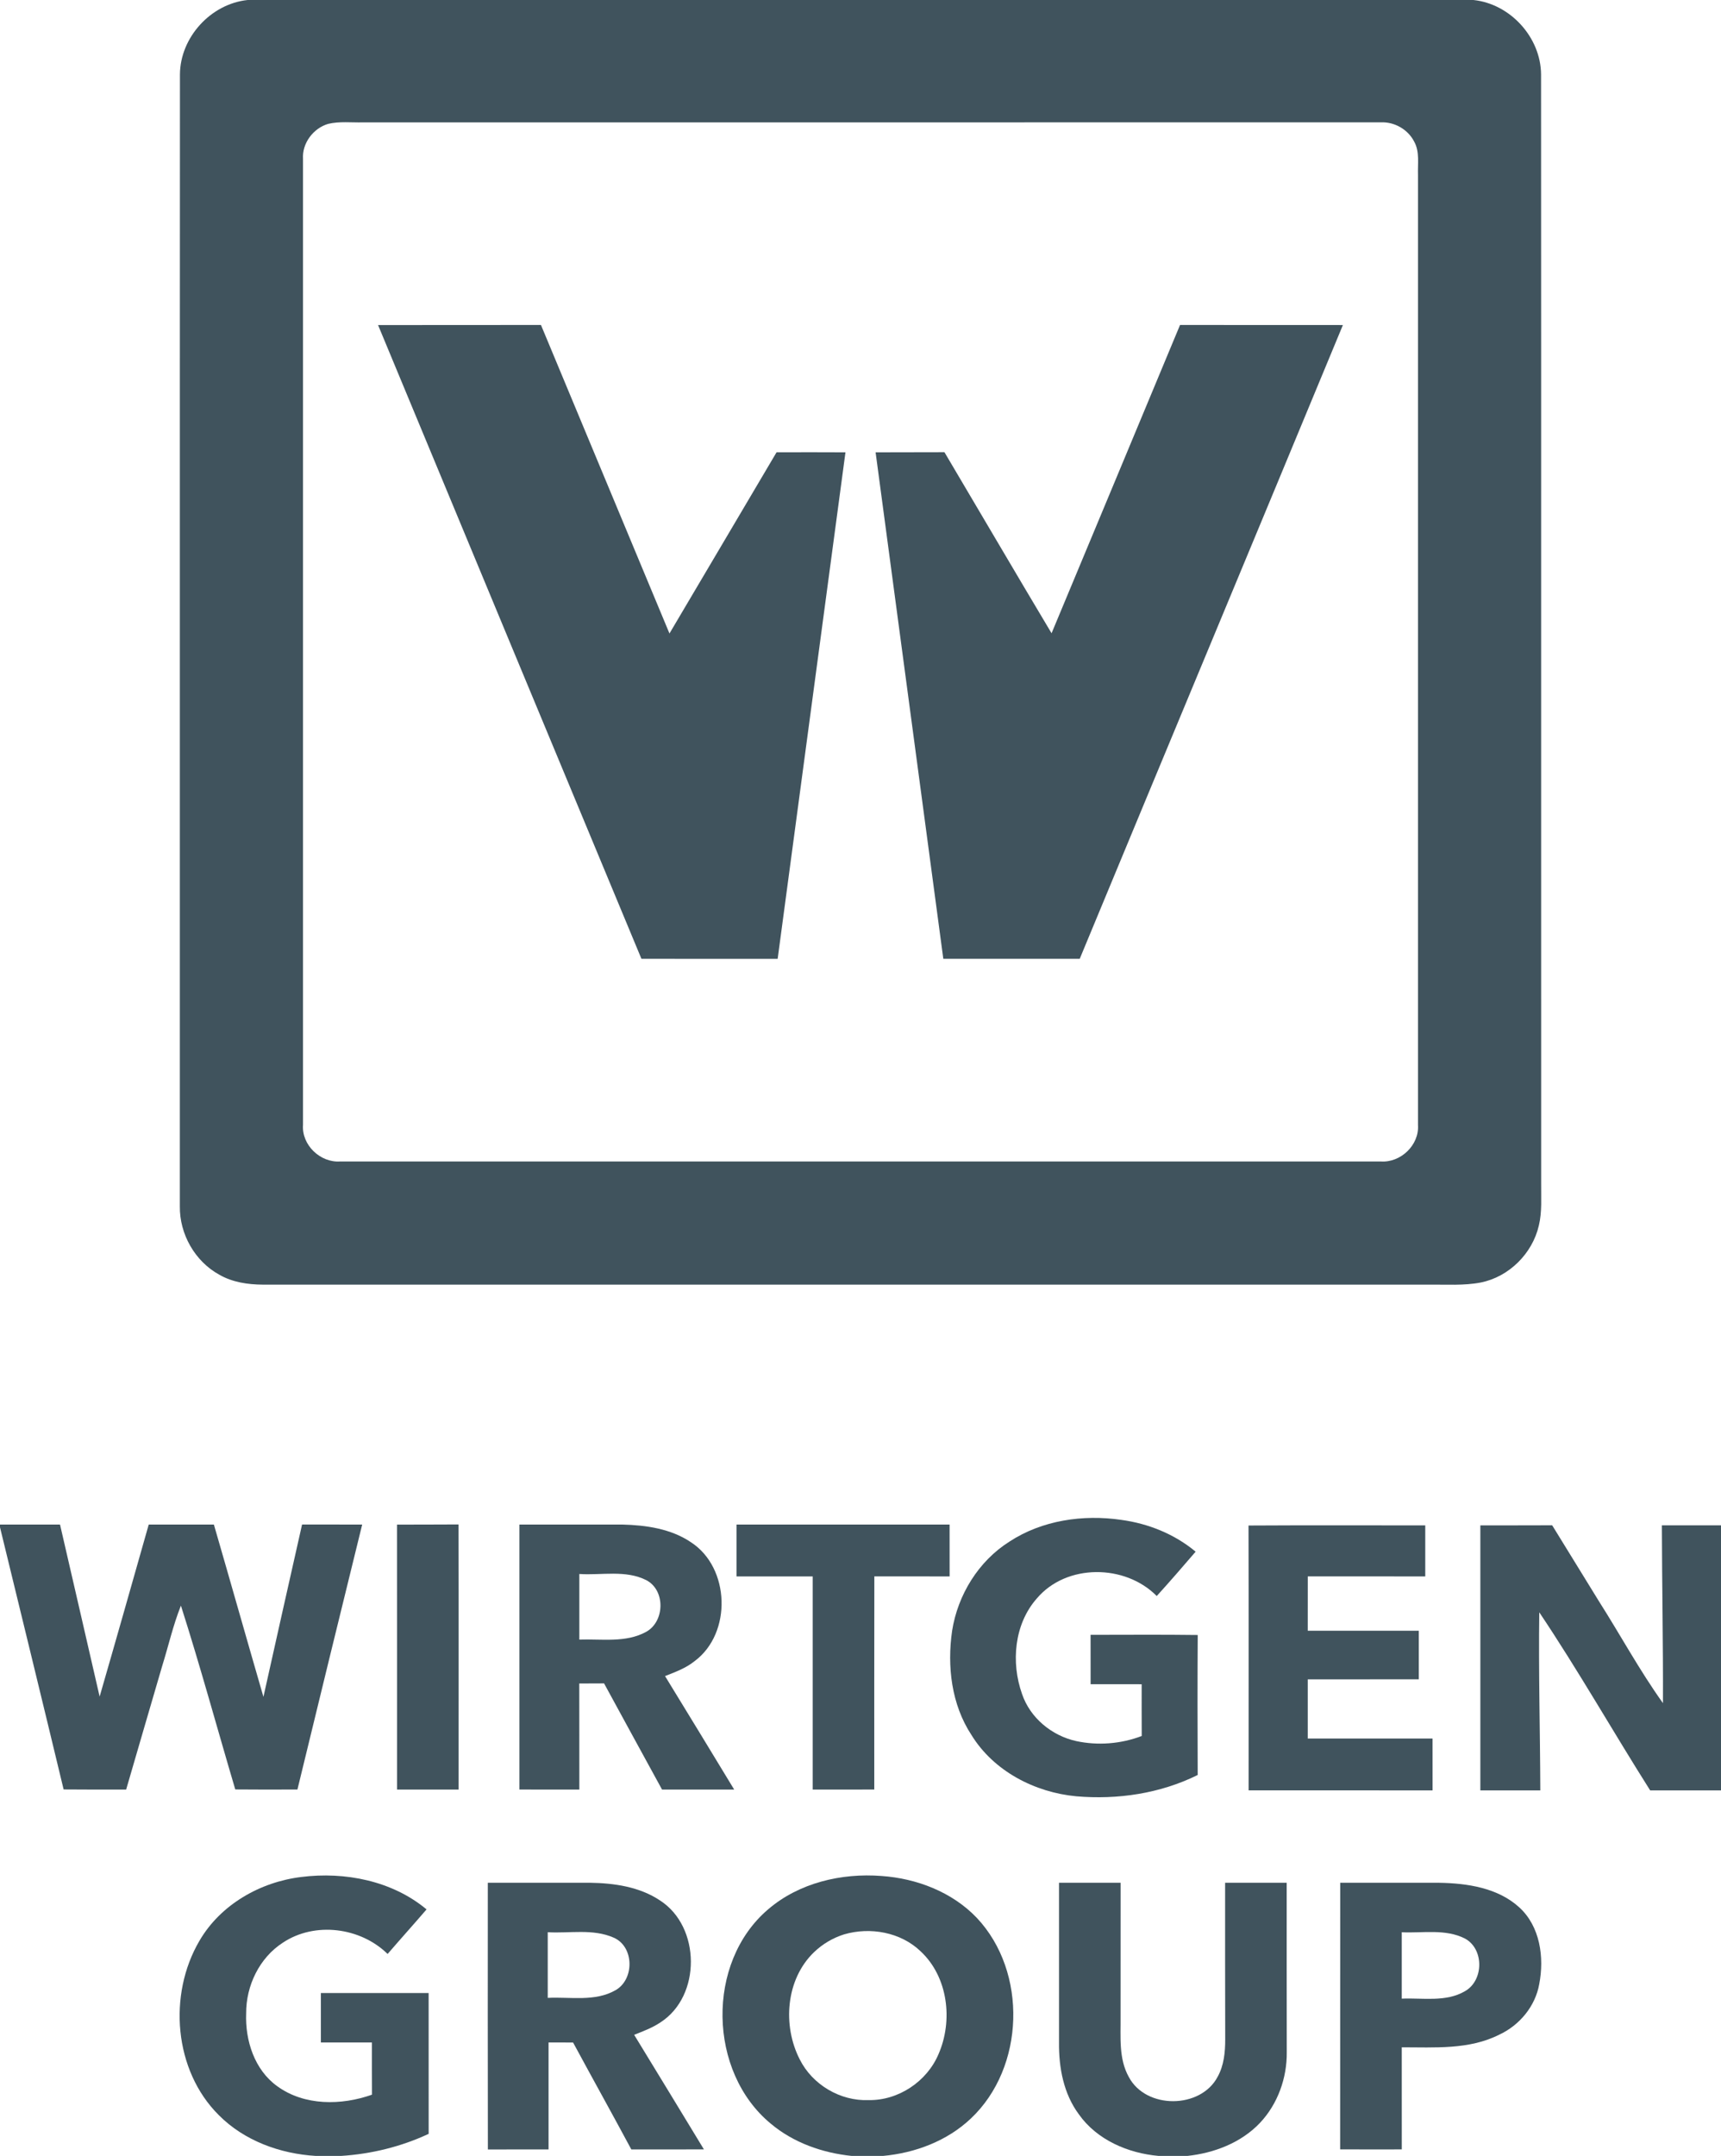 <?xml version="1.0" encoding="UTF-8" ?>
<!DOCTYPE svg PUBLIC "-//W3C//DTD SVG 1.1//EN" "http://www.w3.org/Graphics/SVG/1.1/DTD/svg11.dtd">
<svg width="531pt" height="665pt" viewBox="0 0 531 665" version="1.1" xmlns="http://www.w3.org/2000/svg">
<g id="#40535dff">
<path fill="#40535d" opacity="1.00" d=" M 76.40 0.00 L 454.61 0.00 C 465.97 1.18 475.40 11.52 475.48 22.95 C 475.54 136.97 475.47 250.98 475.51 365.00 C 475.46 369.33 475.83 373.75 474.80 378.01 C 472.83 386.63 465.60 393.85 456.89 395.59 C 451.66 396.60 446.32 396.19 441.03 396.25 C 321.04 396.25 201.04 396.25 81.05 396.25 C 76.44 396.22 71.71 395.52 67.67 393.19 C 60.14 389.07 55.37 380.64 55.49 372.08 C 55.52 255.71 55.46 139.34 55.52 22.97 C 55.59 11.52 65.03 1.19 76.40 0.00 M 101.21 38.22 C 96.63 39.59 93.17 44.20 93.49 49.03 C 93.51 148.33 93.51 247.63 93.49 346.93 C 93.02 353.15 98.79 358.69 104.96 358.26 C 211.98 358.25 319.01 358.25 426.03 358.26 C 432.16 358.69 437.93 353.20 437.51 347.01 C 437.49 249.35 437.49 151.68 437.51 54.01 C 437.38 50.56 438.09 46.82 436.32 43.66 C 434.39 39.89 430.21 37.53 425.99 37.74 C 321.32 37.75 216.66 37.75 112.00 37.75 C 108.41 37.84 104.74 37.37 101.21 38.22 Z" />
<path fill="#40535d" opacity="1.00" d=" M 116.65 100.27 C 133.40 100.23 150.16 100.27 166.91 100.24 C 180.12 131.96 193.36 163.67 206.56 195.40 C 217.60 176.79 228.57 158.13 239.60 139.51 C 246.69 139.49 253.77 139.48 260.86 139.52 C 253.86 191.60 246.94 243.68 239.94 295.76 C 225.93 295.74 211.92 295.75 197.91 295.75 C 170.80 230.60 143.72 165.43 116.65 100.27 Z" />
<path fill="#40535d" opacity="1.00" d=" M 364.09 100.24 C 380.84 100.27 397.59 100.23 414.34 100.26 C 387.34 165.45 360.16 230.57 333.14 295.75 C 319.11 295.75 305.08 295.74 291.05 295.75 C 284.08 243.68 277.13 191.60 270.16 139.52 C 277.24 139.47 284.32 139.53 291.40 139.48 C 302.43 158.09 313.35 176.76 324.45 195.33 C 337.69 163.65 350.87 131.94 364.09 100.24 Z" />
<path fill="#40535d" opacity="1.00" d=" M 311.46 475.51 C 321.54 468.91 334.17 467.09 345.96 468.81 C 354.30 469.94 362.40 473.19 368.90 478.62 C 364.95 483.22 360.98 487.81 356.90 492.30 C 347.17 482.42 329.05 482.25 319.92 493.03 C 312.91 500.94 311.89 512.81 315.34 522.51 C 317.83 529.88 324.52 535.39 332.05 537.04 C 338.75 538.48 345.87 537.92 352.27 535.47 C 352.23 530.15 352.26 524.83 352.25 519.51 C 347.00 519.50 341.75 519.50 336.50 519.50 C 336.50 514.42 336.50 509.34 336.49 504.27 C 347.51 504.27 358.53 504.17 369.55 504.32 C 369.46 518.71 369.48 533.11 369.54 547.50 C 358.00 553.22 344.82 555.18 332.06 554.07 C 319.27 552.87 306.60 546.32 299.75 535.19 C 293.55 525.77 292.18 513.97 293.77 503.00 C 295.52 491.93 301.91 481.53 311.46 475.51 Z" />
<path fill="#40535d" opacity="1.00" d=" M 0.00 470.25 C 6.17 470.25 12.34 470.25 18.52 470.26 C 22.62 487.94 26.66 505.63 30.74 523.32 C 35.86 505.65 40.86 487.94 45.89 470.25 C 52.59 470.25 59.29 470.25 65.99 470.25 C 71.13 487.95 76.14 505.70 81.28 523.40 C 85.23 505.67 89.20 487.95 93.20 470.24 C 99.38 470.26 105.57 470.25 111.75 470.25 C 105.06 497.49 98.37 524.73 91.77 551.98 C 85.38 552.00 78.99 552.03 72.59 551.96 C 66.99 533.06 61.82 514.03 55.82 495.26 C 53.39 501.34 51.96 507.75 50.01 513.99 C 46.32 526.66 42.59 539.32 38.92 552.00 C 32.49 551.99 26.06 552.03 19.63 551.96 C 13.15 524.99 6.56 498.04 0.00 471.09 L 0.00 470.25 Z" />
<path fill="#40535d" opacity="1.00" d=" M 122.49 470.27 C 128.81 470.23 135.14 470.28 141.47 470.22 C 141.55 497.48 141.48 524.74 141.50 552.00 C 135.17 552.00 128.83 552.00 122.50 552.00 C 122.49 524.76 122.52 497.51 122.49 470.27 Z" />
<path fill="#40535d" opacity="1.00" d=" M 160.25 470.25 C 170.84 470.26 181.42 470.24 192.00 470.25 C 199.33 470.44 207.04 471.53 213.23 475.74 C 225.27 483.59 225.87 503.74 214.38 512.33 C 211.68 514.53 208.38 515.74 205.19 516.99 C 212.33 528.64 219.44 540.31 226.53 552.00 C 219.11 552.00 211.69 552.00 204.27 552.00 C 198.31 541.08 192.31 530.18 186.38 519.25 C 183.83 519.24 181.28 519.26 178.73 519.28 C 178.77 530.18 178.73 541.09 178.75 552.00 C 172.58 552.00 166.42 552.00 160.25 551.99 C 160.26 524.75 160.25 497.50 160.25 470.25 M 178.75 485.50 C 178.75 492.25 178.74 499.00 178.75 505.74 C 185.61 505.50 193.07 506.80 199.36 503.35 C 205.12 500.18 205.37 490.51 199.40 487.40 C 193.03 484.18 185.60 485.95 178.75 485.50 Z" />
<path fill="#40535d" opacity="1.00" d=" M 227.25 470.25 C 249.17 470.25 271.08 470.26 292.99 470.25 C 293.00 475.58 293.00 480.91 293.00 486.25 C 285.25 486.24 277.51 486.26 269.77 486.24 C 269.73 508.16 269.75 530.08 269.75 551.99 C 263.42 552.00 257.08 552.00 250.75 552.00 C 250.75 530.08 250.75 508.17 250.75 486.25 C 242.92 486.25 235.08 486.25 227.25 486.25 C 227.25 480.91 227.25 475.58 227.25 470.25 Z" />
<path fill="#40535d" opacity="1.00" d=" M 456.75 470.51 C 464.13 470.49 471.52 470.52 478.91 470.48 C 483.71 478.21 488.43 486.00 493.23 493.74 C 499.91 504.23 505.85 515.22 513.09 525.34 C 513.16 507.07 512.80 488.78 512.76 470.50 C 518.84 470.50 524.92 470.50 531.00 470.50 L 531.00 552.25 C 523.72 552.25 516.43 552.24 509.15 552.26 C 497.61 534.03 486.95 515.23 474.93 497.32 C 474.68 515.62 475.19 533.94 475.25 552.25 C 469.08 552.25 462.92 552.25 456.75 552.25 C 456.75 525.00 456.75 497.75 456.75 470.51 Z" />
<path fill="#40535d" opacity="1.00" d=" M 385.22 470.55 C 403.39 470.44 421.57 470.52 439.75 470.51 C 439.74 475.75 439.75 481.00 439.75 486.25 C 427.67 486.25 415.59 486.25 403.51 486.24 C 403.50 491.83 403.50 497.41 403.50 503.00 C 414.92 503.00 426.33 502.99 437.75 503.01 C 437.74 508.00 437.74 513.00 437.75 517.99 C 426.33 518.01 414.92 518.00 403.50 518.00 C 403.50 524.08 403.50 530.16 403.50 536.25 C 416.33 536.25 429.16 536.26 441.99 536.25 C 442.00 541.58 442.00 546.91 442.00 552.25 C 423.08 552.25 404.16 552.26 385.25 552.24 C 385.23 525.01 385.30 497.78 385.22 470.55 Z" />
<path fill="#40535d" opacity="1.00" d=" M 61.54 598.64 C 68.04 587.46 80.31 580.49 92.97 578.96 C 106.43 577.27 121.00 580.12 131.61 588.96 C 127.64 593.58 123.56 598.10 119.59 602.71 C 111.23 594.48 97.14 592.65 87.28 599.22 C 80.03 603.89 75.90 612.51 75.95 621.04 C 75.62 629.41 78.53 638.49 85.57 643.52 C 93.93 649.59 105.35 649.45 114.77 646.11 C 114.74 640.74 114.75 635.37 114.75 630.00 C 109.50 630.00 104.25 629.99 99.00 630.00 C 99.00 624.91 99.00 619.83 99.00 614.75 C 110.08 614.75 121.16 614.75 132.25 614.75 C 132.26 629.23 132.24 643.71 132.26 658.19 C 123.78 662.15 114.57 664.41 105.24 665.00 L 97.42 665.00 C 86.43 664.34 75.36 660.33 67.51 652.42 C 53.63 638.63 51.79 615.23 61.54 598.64 Z" />
<path fill="#40535d" opacity="1.00" d=" M 236.98 588.96 C 246.51 580.76 259.62 577.70 271.97 578.65 C 282.83 579.40 293.77 583.59 301.38 591.56 C 317.11 608.25 316.25 637.73 299.55 653.46 C 292.25 660.38 282.39 664.09 272.46 665.00 L 262.76 665.00 C 253.76 664.07 244.83 660.94 237.84 655.07 C 218.44 639.09 217.76 605.34 236.98 588.96 M 260.45 596.66 C 256.99 597.74 253.78 599.64 251.16 602.16 C 242.45 610.52 241.38 624.78 246.76 635.24 C 250.66 643.04 259.27 648.13 267.99 647.78 C 277.17 647.95 285.99 642.06 289.56 633.63 C 294.10 623.27 292.54 609.78 284.04 601.88 C 277.90 595.98 268.50 594.31 260.45 596.66 Z" />
<path fill="#40535d" opacity="1.00" d=" M 150.53 663.02 C 150.47 635.60 150.51 608.17 150.51 580.75 C 160.99 580.75 171.48 580.75 181.96 580.74 C 189.46 580.85 197.33 581.96 203.68 586.23 C 216.21 594.32 216.39 615.67 203.81 623.79 C 201.30 625.48 198.45 626.54 195.66 627.64 C 202.83 639.43 210.06 651.18 217.19 662.99 C 209.72 663.01 202.26 662.99 194.79 663.00 C 188.87 651.97 182.77 641.03 176.82 630.02 C 174.30 630.00 171.77 629.99 169.25 630.00 C 169.25 641.00 169.25 652.00 169.25 663.00 C 163.01 663.01 156.77 662.98 150.53 663.02 M 169.00 596.00 C 169.00 602.75 169.00 609.50 169.00 616.25 C 175.96 615.90 183.60 617.52 189.94 613.87 C 195.80 610.52 195.70 600.43 189.34 597.67 C 182.95 594.85 175.75 596.39 169.00 596.00 Z" />
<path fill="#40535d" opacity="1.00" d=" M 326.75 580.75 C 333.08 580.75 339.42 580.75 345.75 580.75 C 345.74 594.51 345.76 608.26 345.74 622.01 C 345.81 628.25 345.11 634.99 348.29 640.66 C 353.58 650.66 370.44 650.56 375.69 640.59 C 377.65 637.07 378.04 632.95 378.03 629.00 C 377.97 612.92 378.01 596.83 378.00 580.75 C 384.33 580.75 390.66 580.75 397.00 580.75 C 397.01 598.17 396.98 615.59 397.02 633.00 C 397.11 640.95 394.24 648.98 388.77 654.79 C 382.96 660.93 374.64 664.12 366.36 665.00 L 357.47 665.00 C 348.05 664.17 338.44 660.07 332.86 652.15 C 328.17 645.83 326.67 637.80 326.75 630.07 C 326.74 613.63 326.75 597.19 326.75 580.75 Z" />
<path fill="#40535d" opacity="1.00" d=" M 413.49 662.98 C 413.52 635.57 413.48 608.16 413.51 580.75 C 423.69 580.75 433.88 580.74 444.07 580.75 C 452.69 580.90 462.09 582.28 468.71 588.29 C 475.20 594.17 476.51 603.76 474.92 611.99 C 473.72 618.82 468.85 624.69 462.60 627.59 C 453.30 632.30 442.60 631.49 432.50 631.50 C 432.50 642.00 432.49 652.49 432.51 662.99 C 426.16 663.00 419.82 663.01 413.49 662.98 M 432.50 596.01 C 432.50 602.83 432.50 609.66 432.50 616.49 C 438.99 616.21 446.13 617.64 452.02 614.18 C 457.83 610.88 457.94 601.15 451.98 597.94 C 445.97 594.89 438.97 596.32 432.50 596.01 Z" />
</g>
</svg>
